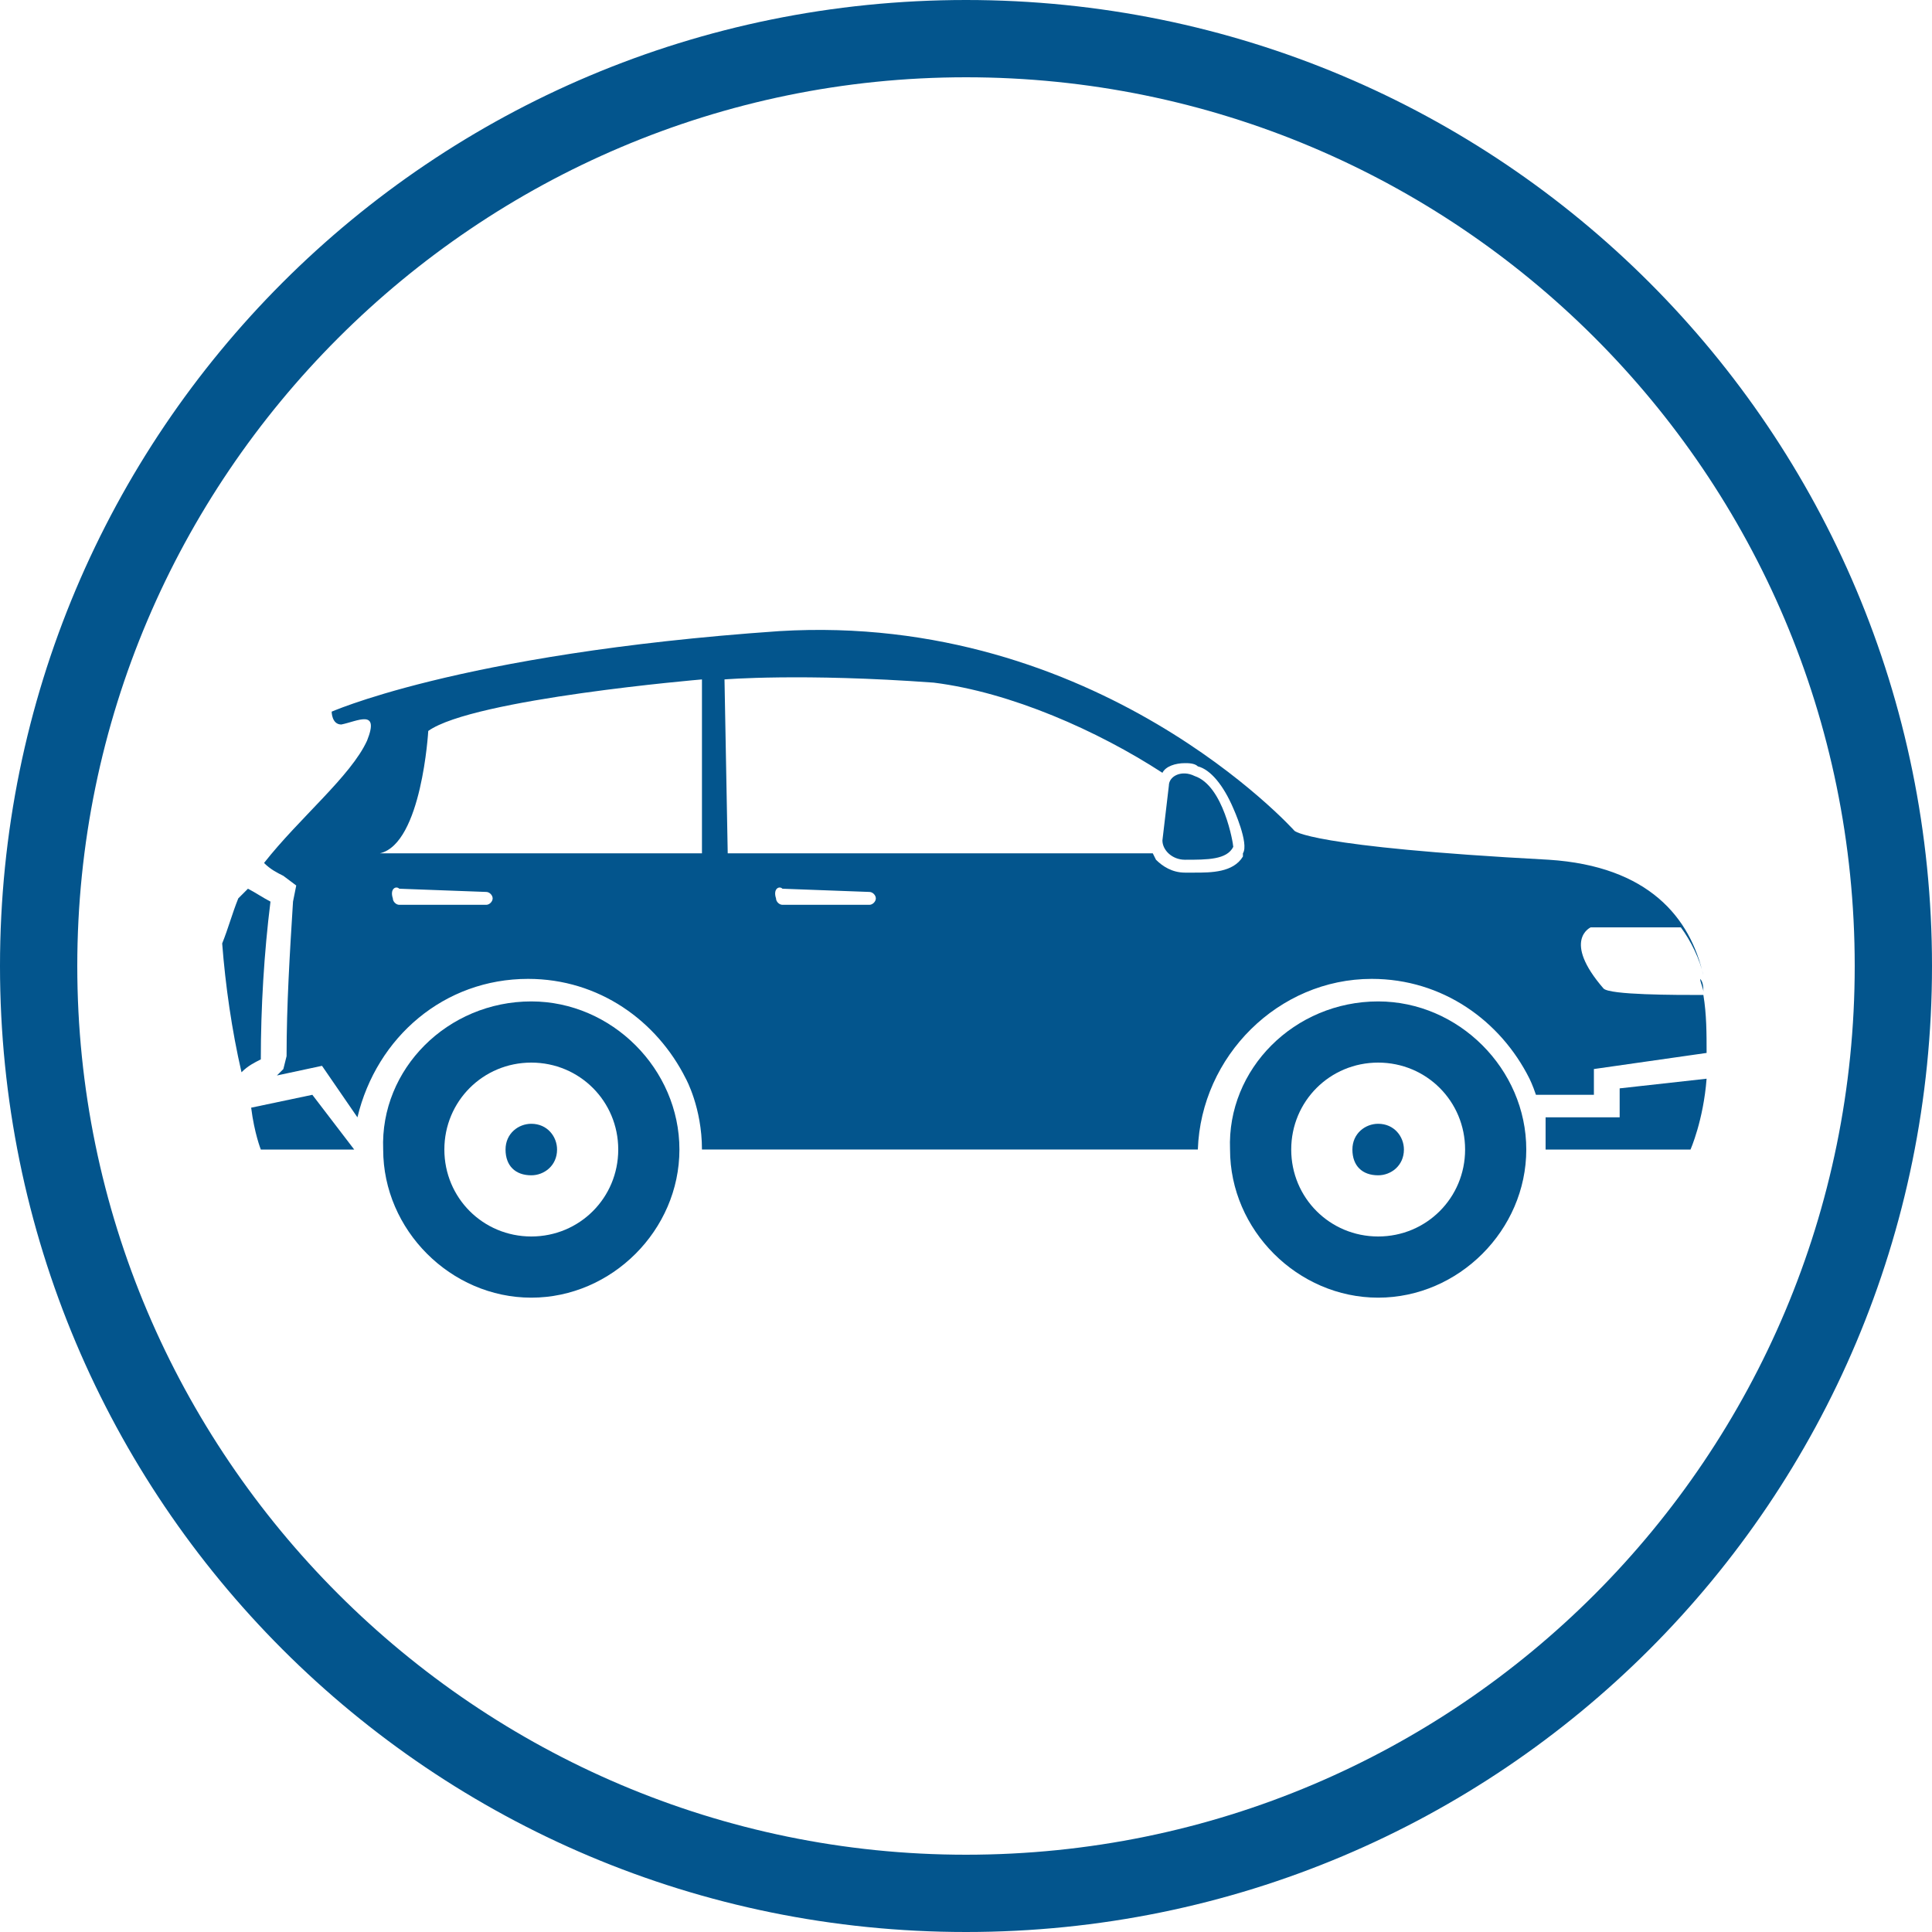 <?xml version="1.0" encoding="utf-8"?>
<!-- Generator: Adobe Illustrator 17.1.0, SVG Export Plug-In . SVG Version: 6.00 Build 0)  -->
<!DOCTYPE svg PUBLIC "-//W3C//DTD SVG 1.1//EN" "http://www.w3.org/Graphics/SVG/1.1/DTD/svg11.dtd">
<svg version="1.1" id="Réteg_1" xmlns="http://www.w3.org/2000/svg" xmlns:xlink="http://www.w3.org/1999/xlink" x="0px" y="0px"
	 viewBox="0 0 60 60" enable-background="new 0 0 60 60" xml:space="preserve">
<g>
	<path fill-rule="evenodd" clip-rule="evenodd" fill="#03558D" d="M30,2.4c15.2,0,27.6,12.3,27.6,27.6c0,15.2-12.3,27.6-27.6,27.6
		C14.8,57.6,2.4,45.2,2.4,30C2.4,14.8,14.8,2.4,30,2.4 M30,0c16.6,0,30,13.4,30,30c0,16.6-13.4,30-30,30S0,46.6,0,30
		C0,13.4,13.4,0,30,0z"/>
	<path fill-rule="evenodd" clip-rule="evenodd" fill="#03558D" d="M8.9,32.8c0-1.6,0.1-3.2,0.2-4.8l0.1-0.5l-0.4-0.3
		c-0.2-0.1-0.4-0.2-0.6-0.4c1.1-1.4,2.7-2.7,3.2-3.8c0.4-1-0.3-0.6-0.8-0.5c-0.3,0-0.3-0.4-0.3-0.4c-0.2,0.1,3.8-1.8,13.9-2.5
		c9.9-0.6,16,6.2,16,6.2s0.4,0.5,7.9,0.9c3.1,0.2,4.4,1.8,4.8,3.6c-0.1-0.5-0.4-1.1-0.7-1.5l-2.8,0c0,0-0.9,0.4,0.4,1.9
		c0.2,0.2,2.2,0.2,3.1,0.2c0.1,0.6,0.1,1.2,0.1,1.8l-3.5,0.5v0.8h-1.8c-0.1-0.3-0.2-0.5-0.2-0.5c-0.9-1.8-2.7-3.1-4.9-3.1
		c-2.9,0-5.3,2.4-5.4,5.3H21.8c0-1.3-0.5-2.2-0.5-2.2c-0.9-1.8-2.7-3.1-4.9-3.1c-2.6,0-4.7,1.8-5.3,4.3L10,33.1l-1.4,0.3
		c0.1-0.1,0.2-0.2,0.2-0.2L8.9,32.8z M24.1,27.9c0,0.1,0.1,0.2,0.2,0.2l2.7,0c0.1,0,0.2-0.1,0.2-0.2c0-0.1-0.1-0.2-0.2-0.2l-2.7-0.1
		C24.2,27.5,24,27.6,24.1,27.9z M22.6,26.5c0,0,8.5,0,13.2,0l0.1,0.2c0.2,0.2,0.5,0.4,0.9,0.4l0.3,0c0.5,0,1.2,0,1.5-0.5h0l0,0
		l0-0.1c0.2-0.3-0.3-1.4-0.3-1.4c-0.3-0.7-0.7-1.2-1.1-1.3c-0.1-0.1-0.3-0.1-0.4-0.1c-0.3,0-0.6,0.1-0.7,0.3c-2-1.3-4.7-2.5-7.1-2.8
		c-4.1-0.3-6.5-0.1-6.5-0.1L22.6,26.5z M12.2,27.9c0,0.1,0.1,0.2,0.2,0.2l2.7,0c0.1,0,0.2-0.1,0.2-0.2c0-0.1-0.1-0.2-0.2-0.2
		l-2.7-0.1C12.3,27.5,12.1,27.6,12.2,27.9z M21.8,26.5v-5.4c0,0-7.1,0.6-8.5,1.6c0,0-0.2,3.5-1.5,3.8H21.8z"/>
	<path fill-rule="evenodd" clip-rule="evenodd" fill="#03558D" d="M52.8,30.4c0,0.1,0.1,0.3,0.1,0.4C52.9,30.7,52.9,30.5,52.8,30.4"
		/>
	<path fill-rule="evenodd" clip-rule="evenodd" fill="#03558D" d="M7.4,27.9c-0.2,0.5-0.3,0.9-0.5,1.4c0.1,1.3,0.3,2.7,0.6,4
		c0.2-0.2,0.4-0.3,0.6-0.4c0-1.6,0.1-3.3,0.3-4.9c-0.2-0.1-0.5-0.3-0.7-0.4C7.6,27.7,7.5,27.8,7.4,27.9"/>
	<path fill-rule="evenodd" clip-rule="evenodd" fill="#03558D" d="M53,33.5c-0.1,1.3-0.5,2.2-0.5,2.2H48v-1h2.3v-0.9L53,33.5z"/>
	<path fill-rule="evenodd" clip-rule="evenodd" fill="#03558D" d="M16.5,31.1c2.5,0,4.6,2.1,4.6,4.6c0,2.5-2.1,4.6-4.6,4.6
		c-2.5,0-4.6-2.1-4.6-4.6C11.8,33.2,13.9,31.1,16.5,31.1 M16.5,38.4c1.5,0,2.7-1.2,2.7-2.7c0-1.5-1.2-2.7-2.7-2.7
		c-1.5,0-2.7,1.2-2.7,2.7C13.8,37.2,15,38.4,16.5,38.4z"/>
	<path fill-rule="evenodd" clip-rule="evenodd" fill="#03558D" d="M16.5,36.5c0.4,0,0.8-0.3,0.8-0.8c0-0.4-0.3-0.8-0.8-0.8
		c-0.4,0-0.8,0.3-0.8,0.8C15.7,36.2,16,36.5,16.5,36.5"/>
	<path fill-rule="evenodd" clip-rule="evenodd" fill="#03558D" d="M42.8,31.1c2.5,0,4.6,2.1,4.6,4.6c0,2.5-2.1,4.6-4.6,4.6
		c-2.5,0-4.6-2.1-4.6-4.6C38.1,33.2,40.2,31.1,42.8,31.1 M42.8,38.4c1.5,0,2.7-1.2,2.7-2.7c0-1.5-1.2-2.7-2.7-2.7
		c-1.5,0-2.7,1.2-2.7,2.7C40.1,37.2,41.3,38.4,42.8,38.4z"/>
	<path fill-rule="evenodd" clip-rule="evenodd" fill="#03558D" d="M42.8,36.5c0.4,0,0.8-0.3,0.8-0.8c0-0.4-0.3-0.8-0.8-0.8
		c-0.4,0-0.8,0.3-0.8,0.8C42,36.2,42.3,36.5,42.8,36.5"/>
	<path fill-rule="evenodd" clip-rule="evenodd" fill="#03558D" d="M7.8,34.4L9.7,34l1.3,1.7H8.1C8.1,35.7,7.9,35.2,7.8,34.4"/>
	<path fill-rule="evenodd" clip-rule="evenodd" fill="#03558D" d="M36.1,26.1l0.2-1.7c0-0.3,0.4-0.5,0.8-0.3
		c0.9,0.3,1.2,2.1,1.2,2.2c-0.2,0.4-0.8,0.4-1.5,0.4C36.4,26.7,36.1,26.4,36.1,26.1"/>
</g>
</svg>
